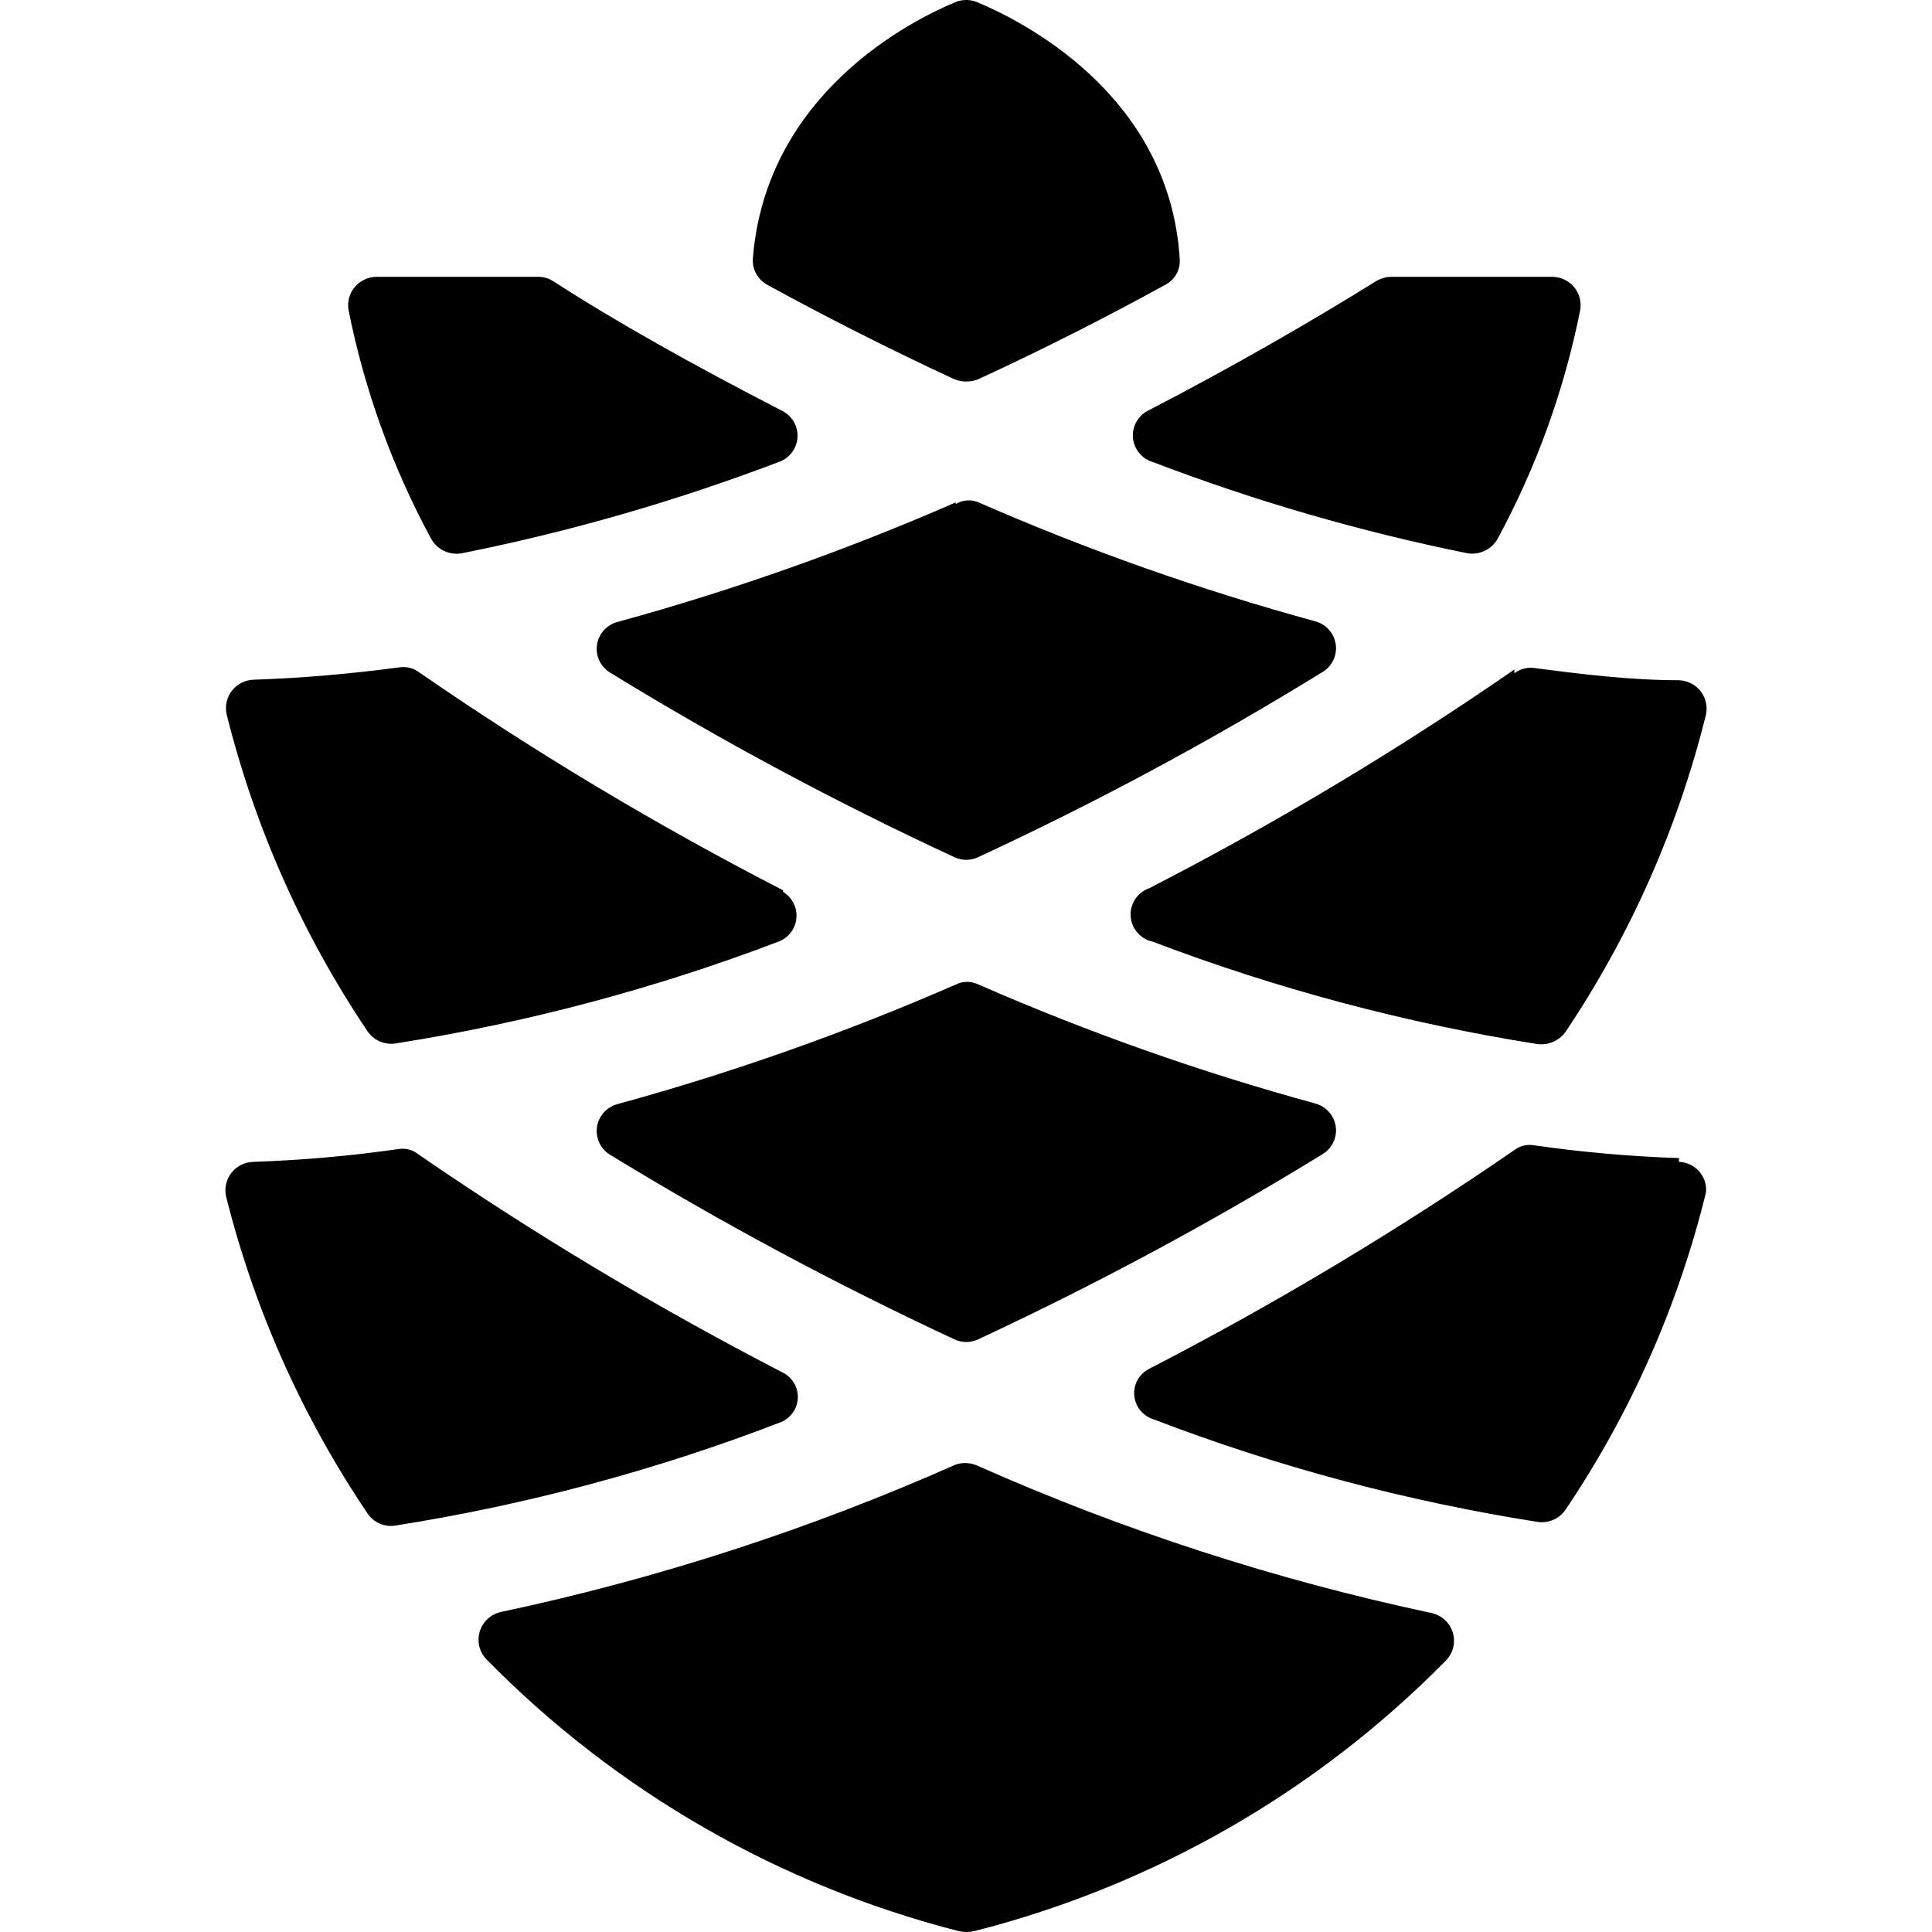 <?xml version="1.0" encoding="UTF-8"?>
<svg width="60px" height="60px" viewBox="0 0 60 60" version="1.1" xmlns="http://www.w3.org/2000/svg" xmlns:xlink="http://www.w3.org/1999/xlink">
    <title>Group</title>
    <g id="Page-1" stroke="none" stroke-width="1" fill="none" fill-rule="evenodd">
        <g id="Group">
            <rect id="Rectangle" x="0" y="0" width="60" height="60"></rect>
            <g id="logo-cone" transform="translate(7, 0)" fill="#000000" fill-rule="nonzero">
                <path d="M4.411,46.997 C2.383,43.992 0.897,40.659 0.019,37.148 C-0.035,36.893 0.027,36.627 0.188,36.421 C0.35,36.216 0.595,36.092 0.858,36.083 C2.372,36.032 3.883,35.899 5.383,35.684 C5.591,35.65 5.804,35.704 5.97,35.833 C9.599,38.331 13.384,40.598 17.301,42.622 C17.611,42.773 17.798,43.095 17.776,43.437 C17.754,43.779 17.527,44.074 17.2,44.186 C13.347,45.667 9.347,46.737 5.266,47.38 C4.93,47.429 4.597,47.279 4.411,46.997 Z M22.682,30.576 C19.279,32.063 15.772,33.303 12.189,34.286 C11.847,34.372 11.591,34.653 11.54,34.999 C11.489,35.344 11.652,35.687 11.954,35.867 C15.401,37.973 18.966,39.884 22.631,41.59 C22.869,41.706 23.148,41.706 23.386,41.59 C27.053,39.882 30.618,37.965 34.063,35.85 C34.365,35.673 34.531,35.333 34.483,34.988 C34.435,34.643 34.184,34.36 33.845,34.269 C30.26,33.289 26.753,32.049 23.352,30.559 C23.137,30.465 22.891,30.471 22.682,30.576 L22.682,30.576 Z M22.682,15.602 C19.279,17.089 15.772,18.329 12.189,19.312 C11.847,19.398 11.591,19.679 11.54,20.025 C11.489,20.37 11.652,20.713 11.954,20.893 C15.398,23.005 18.963,24.916 22.631,26.616 C22.869,26.732 23.148,26.732 23.386,26.616 C27.056,24.914 30.621,22.998 34.063,20.876 C34.365,20.699 34.531,20.359 34.483,20.014 C34.435,19.669 34.184,19.385 33.845,19.295 C30.26,18.315 26.753,17.075 23.352,15.585 C23.13,15.506 22.884,15.531 22.682,15.652 L22.682,15.602 Z M17.318,27.648 C13.397,25.631 9.612,23.363 5.987,20.859 C5.816,20.741 5.606,20.694 5.4,20.726 C3.891,20.926 2.383,21.059 0.874,21.109 C0.612,21.118 0.367,21.242 0.205,21.447 C0.043,21.653 -0.018,21.919 0.036,22.174 C0.909,25.684 2.389,29.016 4.411,32.023 C4.602,32.308 4.942,32.457 5.283,32.406 C9.362,31.763 13.362,30.698 17.217,29.228 C17.514,29.098 17.714,28.815 17.735,28.493 C17.756,28.171 17.595,27.865 17.318,27.697 L17.318,27.648 Z M45.142,35.966 C43.633,35.915 42.128,35.782 40.633,35.567 C40.42,35.531 40.201,35.585 40.03,35.717 C36.401,38.214 32.616,40.482 28.699,42.505 C28.389,42.657 28.202,42.978 28.224,43.32 C28.246,43.663 28.473,43.958 28.8,44.069 C32.658,45.55 36.665,46.621 40.751,47.264 C41.092,47.315 41.431,47.166 41.622,46.881 C43.646,43.877 45.121,40.543 45.981,37.031 C46.004,36.794 45.927,36.557 45.768,36.377 C45.61,36.197 45.383,36.091 45.142,36.083 L45.142,35.966 Z M40.03,20.793 C36.405,23.297 32.62,25.564 28.699,27.581 C28.329,27.707 28.089,28.063 28.113,28.451 C28.136,28.838 28.417,29.163 28.8,29.245 C32.656,30.711 36.656,31.776 40.734,32.423 C41.079,32.472 41.423,32.324 41.622,32.04 C43.639,29.032 45.114,25.699 45.981,22.19 C46.035,21.935 45.973,21.669 45.812,21.464 C45.65,21.258 45.405,21.135 45.142,21.125 C43.651,21.125 42.142,20.942 40.633,20.743 C40.418,20.719 40.202,20.778 40.03,20.909 L40.03,20.793 Z M22.682,45.483 C18.151,47.494 13.421,49.027 8.568,50.059 C8.25,50.125 7.994,50.358 7.899,50.666 C7.805,50.975 7.888,51.309 8.115,51.54 C12.134,55.632 17.207,58.55 22.782,59.975 C22.937,60.008 23.097,60.008 23.251,59.975 C28.818,58.559 33.885,55.652 37.901,51.573 C38.129,51.343 38.212,51.008 38.117,50.699 C38.023,50.391 37.767,50.158 37.449,50.092 C32.602,49.061 27.877,47.527 23.352,45.517 C23.141,45.422 22.901,45.41 22.682,45.483 Z M17.318,12.773 C14.535,11.342 12.105,9.978 10.177,8.73 C10.042,8.644 9.885,8.598 9.725,8.597 L4.696,8.597 C4.435,8.598 4.187,8.714 4.019,8.912 C3.851,9.111 3.78,9.373 3.824,9.629 C4.319,12.11 5.184,14.504 6.389,16.733 C6.577,17.071 6.962,17.252 7.344,17.182 C10.692,16.513 13.978,15.567 17.167,14.354 C17.497,14.247 17.732,13.956 17.765,13.613 C17.798,13.269 17.622,12.94 17.318,12.773 Z M23.386,11.775 C25.481,10.81 27.425,9.812 29.185,8.847 C29.483,8.694 29.661,8.38 29.638,8.048 C29.319,2.857 24.609,0.594 23.335,0.062 C23.125,-0.021 22.892,-0.021 22.682,0.062 C21.391,0.594 16.781,2.857 16.379,8.048 C16.364,8.378 16.539,8.688 16.832,8.847 C18.592,9.812 20.553,10.81 22.631,11.775 C22.873,11.874 23.144,11.874 23.386,11.775 Z M28.816,14.354 C31.983,15.564 35.247,16.51 38.572,17.182 C38.949,17.244 39.324,17.064 39.51,16.733 C40.716,14.504 41.58,12.11 42.075,9.629 C42.119,9.376 42.05,9.117 41.886,8.918 C41.721,8.72 41.479,8.603 41.22,8.597 L36.192,8.597 C36.032,8.602 35.876,8.648 35.739,8.73 C33.811,9.928 31.381,11.342 28.615,12.773 C28.313,12.948 28.145,13.285 28.188,13.63 C28.232,13.974 28.48,14.259 28.816,14.354 L28.816,14.354 Z" id="Shape"></path>
            </g>
        </g>
    </g>
</svg>